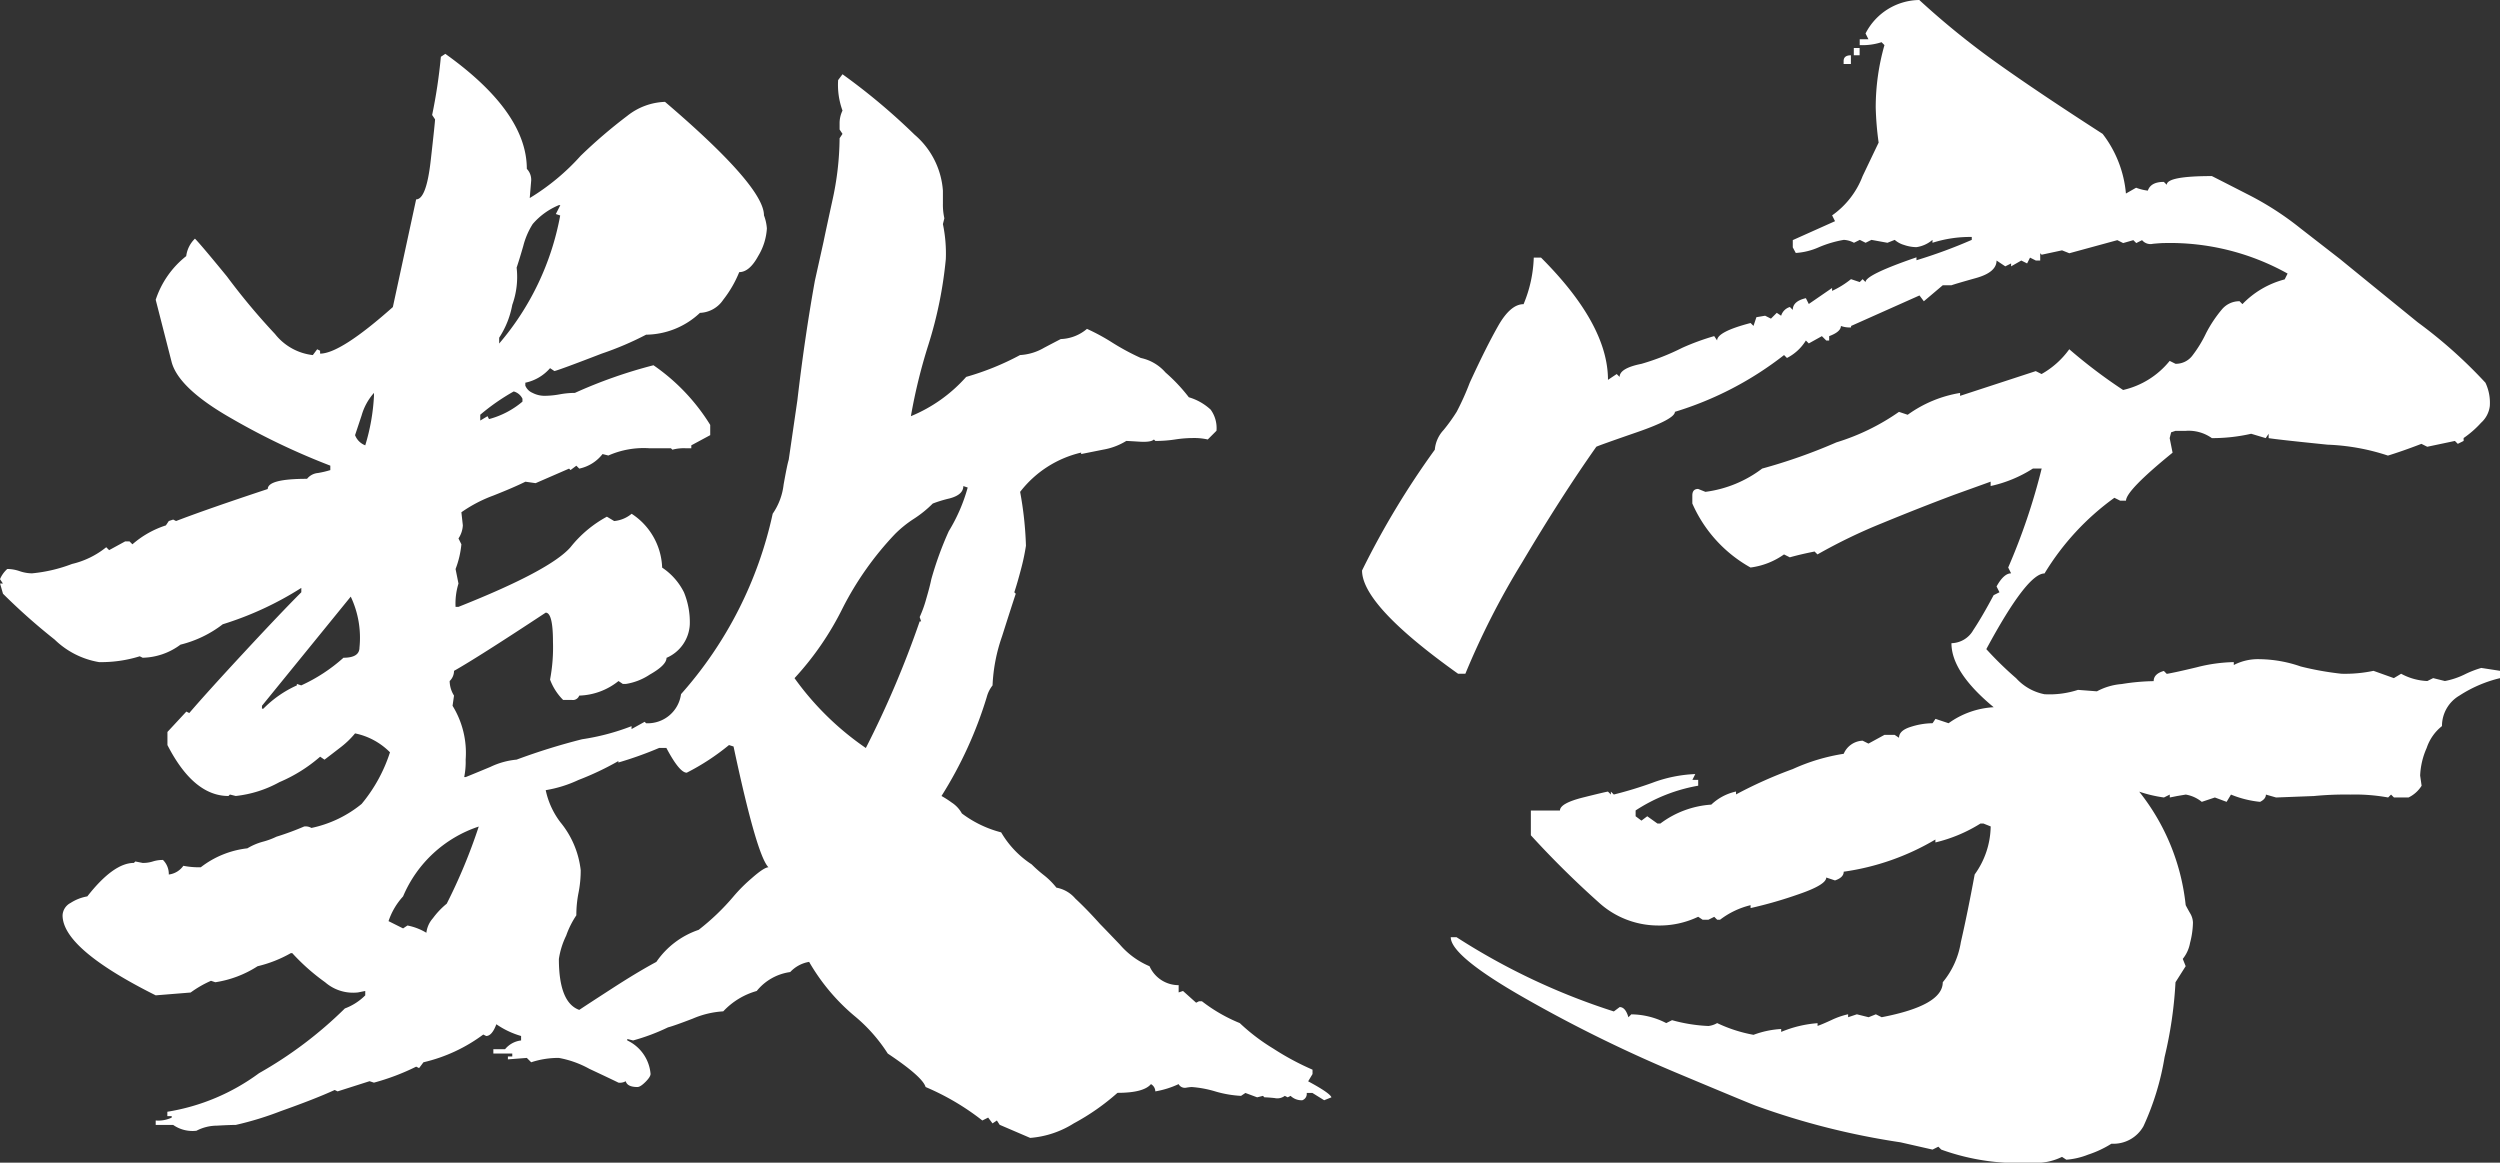 <svg xmlns="http://www.w3.org/2000/svg" width="106.516" height="49.538" viewBox="0 0 106.516 49.538">
  <rect x="0" y="0" width="106.516" height="49.538" fill="#333333" stroke="none"/>
  <g id="tt_szzs" transform="translate(-48.526 -4149.19)">
    <path id="路径_44238" data-name="路径 44238" d="M23.5-39.246q3.472,2.48,3.472,4.9a.67.67,0,0,1,.186.5l-.062.744a9.564,9.564,0,0,0,2.17-1.8,21.471,21.471,0,0,1,1.984-1.7A2.722,2.722,0,0,1,32.86-37.2q4.216,3.6,4.216,4.836a1.968,1.968,0,0,1,.124.558,2.558,2.558,0,0,1-.372,1.178q-.372.682-.806.682a4.847,4.847,0,0,1-.682,1.178,1.247,1.247,0,0,1-.992.558,3.4,3.4,0,0,1-2.294.93,13.305,13.305,0,0,1-1.891.806q-1.767.682-2.015.744l-.186-.124a1.914,1.914,0,0,1-1.054.62v.124a.565.565,0,0,0,.31.31,1.1,1.1,0,0,0,.5.124,3.642,3.642,0,0,0,.651-.062,3.642,3.642,0,0,1,.651-.062,20.471,20.471,0,0,1,3.348-1.178,8.525,8.525,0,0,1,2.418,2.542V-23l-.806.434v.124h-.248a1.881,1.881,0,0,0-.558.062l-.062-.062h-.93a3.715,3.715,0,0,0-1.736.31l-.248-.062a1.7,1.7,0,0,1-.992.62l-.124-.124-.248.186-.062-.062-1.426.62-.434-.062q-.5.248-1.364.589a5.891,5.891,0,0,0-1.364.713l.062.558a1.112,1.112,0,0,1-.186.558l.124.248a3.946,3.946,0,0,1-.248,1.054l.124.62a2.884,2.884,0,0,0-.124.992h.124q3.906-1.55,4.774-2.542a5.037,5.037,0,0,1,1.55-1.3l.31.186a1.365,1.365,0,0,0,.744-.31,2.855,2.855,0,0,1,1.3,2.294,2.723,2.723,0,0,1,.93,1.054,3.352,3.352,0,0,1,.248,1.364,1.635,1.635,0,0,1-.992,1.426q0,.31-.713.713a2.541,2.541,0,0,1-1.023.4h-.124l-.186-.124a2.805,2.805,0,0,1-1.674.62.286.286,0,0,1-.31.186H28.52a2.41,2.41,0,0,1-.558-.868,7.387,7.387,0,0,0,.124-1.612q0-1.24-.31-1.24-2.914,1.922-3.906,2.48a.6.6,0,0,1-.186.434,1.2,1.2,0,0,0,.186.62l-.062.434a3.826,3.826,0,0,1,.558,2.294,3.3,3.3,0,0,1-.062.744h.062q.31-.124,1.054-.434a3.273,3.273,0,0,1,1.116-.31,27.038,27.038,0,0,1,2.79-.868,9.785,9.785,0,0,0,2.108-.558v.124l.558-.31.062.062a1.431,1.431,0,0,0,1.488-1.24,16.981,16.981,0,0,0,3.906-7.688,2.722,2.722,0,0,0,.465-1.24q.155-.868.217-1.054L38.5-24.49q.31-2.666.744-5.084l.372-1.674q.062-.31.372-1.736a12.589,12.589,0,0,0,.31-2.666l.124-.186-.124-.186v-.248a1.23,1.23,0,0,1,.124-.558,3.192,3.192,0,0,1-.186-1.3l.186-.248a26.668,26.668,0,0,1,3.069,2.573A3.46,3.46,0,0,1,44.7-33.418v.558a2.608,2.608,0,0,0,.062.62l-.062.248a6.128,6.128,0,0,1,.124,1.488,17.617,17.617,0,0,1-.744,3.658,23.308,23.308,0,0,0-.744,3.038,6.41,6.41,0,0,0,2.356-1.674,11.438,11.438,0,0,0,2.294-.93,2.274,2.274,0,0,0,1.023-.31q.589-.31.713-.372a1.816,1.816,0,0,0,1.116-.434,8.628,8.628,0,0,1,1.085.589,10.184,10.184,0,0,0,1.209.651,1.923,1.923,0,0,1,1.054.62,7.19,7.19,0,0,1,.992,1.054,2.335,2.335,0,0,1,.93.527,1.335,1.335,0,0,1,.248.9l-.372.372a2.608,2.608,0,0,0-.62-.062,5.1,5.1,0,0,0-.775.062,5.5,5.5,0,0,1-.837.062l-.062-.062q-.124.124-.62.093t-.558-.031a2.766,2.766,0,0,1-.992.372l-.93.186v-.062a4.608,4.608,0,0,0-2.6,1.674,15.028,15.028,0,0,1,.248,2.294,9.243,9.243,0,0,1-.217,1.023q-.155.589-.279.961l.062.062q-.186.558-.589,1.829a7.213,7.213,0,0,0-.4,2.077,1.346,1.346,0,0,0-.248.5A17.36,17.36,0,0,1,44.64-7.626a4.229,4.229,0,0,1,.434.279,1.3,1.3,0,0,1,.434.465,4.745,4.745,0,0,0,1.674.806,4.084,4.084,0,0,0,1.3,1.364,5.65,5.65,0,0,0,.527.465,3.176,3.176,0,0,1,.527.527,1.377,1.377,0,0,1,.806.465q.5.465,1.054,1.085.124.124.837.868a3.431,3.431,0,0,0,1.271.93,1.353,1.353,0,0,0,1.24.806v.31l.186-.062.558.5.124-.062h.124a6.812,6.812,0,0,0,1.612.93,8.421,8.421,0,0,0,1.426,1.085,11.391,11.391,0,0,0,1.674.9v.186l-.186.31q.93.5.992.682l-.31.124-.5-.31H60.2a.286.286,0,0,1-.186.31.67.67,0,0,1-.5-.186l-.124.062-.124-.062a.527.527,0,0,1-.434.093q-.31-.031-.434-.031l-.062-.062-.248.062-.5-.186-.186.124a4.7,4.7,0,0,1-1.085-.186A4.681,4.681,0,0,0,55.3,4.774a1.9,1.9,0,0,0-.248.031.3.3,0,0,1-.31-.155,3.834,3.834,0,0,1-.992.31.364.364,0,0,0-.186-.31q-.31.372-1.426.372a9.758,9.758,0,0,1-1.86,1.3,4.066,4.066,0,0,1-1.86.62l-1.3-.558L47,6.2l-.186.124-.186-.248-.248.124a10.607,10.607,0,0,0-2.418-1.426q-.124-.434-1.612-1.426A6.861,6.861,0,0,0,40.92,1.736,8.614,8.614,0,0,1,39-.558a1.42,1.42,0,0,0-.806.434,2.215,2.215,0,0,0-1.426.806,3.1,3.1,0,0,0-1.426.868,3.852,3.852,0,0,0-1.3.31q-.806.31-1.054.372A8.681,8.681,0,0,1,31.5,2.79l-.248-.062V2.79a1.734,1.734,0,0,1,.992,1.426q0,.124-.217.341t-.341.217q-.434,0-.5-.248a.491.491,0,0,1-.31.062q-.248-.124-1.24-.589a4.232,4.232,0,0,0-1.3-.465,3.7,3.7,0,0,0-1.178.186l-.186-.186-.806.062V3.472h.186V3.348h-.806V3.162h.5a1.032,1.032,0,0,1,.682-.372V2.6a3.592,3.592,0,0,1-1.054-.5q-.186.5-.434.5l-.124-.062A6.873,6.873,0,0,1,22.568,3.72l-.186.248-.124-.062a9.783,9.783,0,0,1-1.8.682l-.186-.062L18.91,4.96,18.786,4.9q-.806.372-2.294.9a13.7,13.7,0,0,1-1.922.589q-.248,0-.806.031a1.9,1.9,0,0,0-.868.217,1.436,1.436,0,0,1-.992-.248H11.16V6.2a1.322,1.322,0,0,0,.682-.124V6.014h-.186V5.828a8.975,8.975,0,0,0,3.906-1.643A17.369,17.369,0,0,0,19.22,1.426a2.41,2.41,0,0,0,.868-.558V.682l-.31.062a1.816,1.816,0,0,1-1.4-.434,8.926,8.926,0,0,1-1.4-1.24h-.062A5.374,5.374,0,0,1,15.5-.372,4.59,4.59,0,0,1,13.7.31L13.516.248a4.651,4.651,0,0,0-.868.5L11.16.868Q7.192-1.116,7.192-2.542a.623.623,0,0,1,.341-.527,1.9,1.9,0,0,1,.713-.279Q9.362-4.774,10.23-4.774l.062-.062.31.062a1.374,1.374,0,0,0,.434-.062A1.374,1.374,0,0,1,11.47-4.9a.841.841,0,0,1,.248.62.89.89,0,0,0,.62-.372,3.3,3.3,0,0,0,.744.062,3.963,3.963,0,0,1,1.984-.806,2.58,2.58,0,0,1,.651-.279,3.213,3.213,0,0,0,.589-.217,11.865,11.865,0,0,0,1.178-.434.49.49,0,0,1,.31.062,5,5,0,0,0,2.139-1.023,6.615,6.615,0,0,0,1.209-2.2,2.919,2.919,0,0,0-1.488-.806,3.779,3.779,0,0,1-.651.62q-.4.31-.651.5L18.166-9.3A6.5,6.5,0,0,1,16.43-8.215a4.937,4.937,0,0,1-1.86.589l-.248-.062-.062.062q-1.488,0-2.6-2.17v-.558l.806-.868.124.062q.744-.868,2.325-2.573t2.449-2.573v-.186a13.9,13.9,0,0,1-3.348,1.55,4.84,4.84,0,0,1-1.8.868,2.788,2.788,0,0,1-1.612.558l-.124-.062a5.5,5.5,0,0,1-1.736.248,3.559,3.559,0,0,1-1.891-.961,25.9,25.9,0,0,1-2.2-1.953l-.124-.434H4.65l-.124-.186a1.221,1.221,0,0,1,.31-.434,1.669,1.669,0,0,1,.527.093,1.669,1.669,0,0,0,.527.093,6.418,6.418,0,0,0,1.705-.4,3.63,3.63,0,0,0,1.457-.713l.124.124.682-.372h.186l.124.124a4.047,4.047,0,0,1,1.426-.806l.124-.186.186-.062.124.062q1.3-.5,3.906-1.364,0-.434,1.674-.434a.673.673,0,0,1,.465-.248,4.053,4.053,0,0,0,.527-.124V-21.7a29.6,29.6,0,0,1-4.216-2.015q-2.232-1.271-2.542-2.387l-.682-2.666a3.928,3.928,0,0,1,1.3-1.86,1.25,1.25,0,0,1,.372-.744q.248.248,1.364,1.612a28.054,28.054,0,0,0,2.046,2.449,2.393,2.393,0,0,0,1.612.9l.186-.248.124.062v.124q.868,0,3.1-1.984l.992-4.588q.434,0,.62-1.643t.186-1.767l-.124-.186a22.3,22.3,0,0,0,.372-2.48Zm3.038,9.114a3.486,3.486,0,0,1-.186,1.581,3.793,3.793,0,0,1-.558,1.4v.248a11.616,11.616,0,0,0,2.6-5.456l-.186-.062L28.4-32.8h-.062a2.956,2.956,0,0,0-1.116.806,3.231,3.231,0,0,0-.4.93Q26.66-30.5,26.536-30.132Zm-.124,5.27a9.146,9.146,0,0,0-1.426.992v.248l.31-.186.062.124a3.648,3.648,0,0,0,1.426-.744v-.124A.581.581,0,0,0,26.412-24.862ZM19.654-23a.749.749,0,0,0,.434.434,8.673,8.673,0,0,0,.372-2.108V-24.8a2.445,2.445,0,0,0-.527.961Zm25.916,2.17q0,.372-.589.527a5.39,5.39,0,0,0-.713.217,4.836,4.836,0,0,1-.806.651,4.836,4.836,0,0,0-.806.651,13.4,13.4,0,0,0-2.232,3.162,12.652,12.652,0,0,1-2.046,2.976,12.238,12.238,0,0,0,3.038,2.976,41.845,41.845,0,0,0,2.294-5.394h.062l-.062-.186a5.058,5.058,0,0,0,.279-.775q.155-.527.217-.837a14.431,14.431,0,0,1,.744-2.046,7.252,7.252,0,0,0,.806-1.86ZM15.686-11.346h.062a4.694,4.694,0,0,1,1.426-.992V-12.4l.186.062a7.077,7.077,0,0,0,1.8-1.178q.682,0,.682-.434a4.1,4.1,0,0,0-.372-2.17l-3.782,4.65Zm19.9,1.55a9.878,9.878,0,0,1-1.8,1.178q-.31,0-.868-1.054h-.31a15.7,15.7,0,0,1-1.736.62v-.062a12.307,12.307,0,0,1-1.7.806,5.309,5.309,0,0,1-1.395.434A3.417,3.417,0,0,0,28.4-6.51a3.9,3.9,0,0,1,.868,2.046,4.889,4.889,0,0,1-.093.961,4.889,4.889,0,0,0-.093.961,3.8,3.8,0,0,0-.434.868,3.4,3.4,0,0,0-.31.992q0,1.86.868,2.17.372-.248,1.426-.93t1.86-1.116a3.565,3.565,0,0,1,1.8-1.364,9.83,9.83,0,0,0,1.488-1.426,6.727,6.727,0,0,1,.775-.775q.527-.465.713-.465-.5-.5-1.488-5.146Zm-13.7,7.688a2.47,2.47,0,0,1,.806.31,1.131,1.131,0,0,1,.279-.62,3.4,3.4,0,0,1,.589-.62,23.523,23.523,0,0,0,1.364-3.286A5.311,5.311,0,0,0,21.7-3.348a2.942,2.942,0,0,0-.62,1.054l.62.31ZM86.3-41.54a34.253,34.253,0,0,0,3.286,2.666q1.736,1.24,4.526,3.038a4.862,4.862,0,0,1,.992,2.542l.434-.248a2.029,2.029,0,0,0,.5.124q.124-.372.682-.372l.124.124q0-.372,1.922-.372.248.124,1.519.775a12.9,12.9,0,0,1,2.263,1.457l1.674,1.3q.682.558,3.317,2.7a20.231,20.231,0,0,1,2.883,2.573,2,2,0,0,1,.186.992,1.137,1.137,0,0,1-.372.713,4.193,4.193,0,0,1-.744.651v.124l-.248.124-.124-.124-1.178.248-.248-.124q-.806.31-1.426.5a9.246,9.246,0,0,0-2.573-.465q-2.139-.217-2.511-.279v-.186l-.124.186-.62-.186a7.422,7.422,0,0,1-1.674.186,1.712,1.712,0,0,0-1.116-.31h-.434l-.186.062-.062.248.124.62q-1.984,1.612-1.984,2.046H94.86l-.248-.124a10.981,10.981,0,0,0-2.976,3.224q-.744,0-2.48,3.224a14.778,14.778,0,0,0,1.271,1.24,2.2,2.2,0,0,0,1.209.682,3.927,3.927,0,0,0,1.426-.186l.806.062a2.658,2.658,0,0,1,1.054-.31,9.213,9.213,0,0,1,1.364-.124q0-.31.434-.434l.124.124q.372-.062,1.271-.279A6.848,6.848,0,0,1,99.7-13.33v.124a2.231,2.231,0,0,1,1.116-.248,5.509,5.509,0,0,1,1.736.31,12.758,12.758,0,0,0,1.736.31,5.885,5.885,0,0,0,1.364-.124l.868.31.31-.186a2.541,2.541,0,0,0,1.116.31l.248-.124.5.124a3.3,3.3,0,0,0,.837-.279,4.371,4.371,0,0,1,.713-.279l.806.124v.31a5.512,5.512,0,0,0-1.736.744,1.5,1.5,0,0,0-.744,1.3,1.989,1.989,0,0,0-.651.93,3.2,3.2,0,0,0-.279,1.178l.062.434a1.348,1.348,0,0,1-.558.5h-.62l-.124-.124-.124.124a7.923,7.923,0,0,0-1.612-.124,13.835,13.835,0,0,0-1.55.062l-1.612.062-.434-.124q0,.186-.248.31a4.4,4.4,0,0,1-1.24-.31l-.186.31-.5-.186-.558.186a1.463,1.463,0,0,0-.682-.31l-.372.062-.31.062v-.124l-.248.124a5.686,5.686,0,0,1-1.054-.248A9.316,9.316,0,0,1,97.65-2.976q.062.124.186.341a.821.821,0,0,1,.124.4,3.643,3.643,0,0,1-.124.868,1.5,1.5,0,0,1-.31.682l.124.31L97.216.31A17.548,17.548,0,0,1,96.751,3.5a11.413,11.413,0,0,1-.9,2.945,1.466,1.466,0,0,1-1.364.744,4.476,4.476,0,0,1-.992.465,3.146,3.146,0,0,1-.93.217L92.38,7.75a2.48,2.48,0,0,1-1.3.248,9.634,9.634,0,0,1-3.844-.558l-.124-.124-.248.124L85.5,7.13A31.79,31.79,0,0,1,79.36,5.58q-.186-.062-3.441-1.426A59.5,59.5,0,0,1,69.5.992q-3.162-1.8-3.162-2.6h.248a28.2,28.2,0,0,0,6.7,3.162l.248-.186q.248,0,.372.434l.124-.124a3.3,3.3,0,0,1,1.488.372l.248-.124a6.855,6.855,0,0,0,1.55.248.952.952,0,0,0,.372-.124,6.146,6.146,0,0,0,1.55.5,3.988,3.988,0,0,1,1.178-.248v.124a4.967,4.967,0,0,1,1.55-.372V2.17q.186-.062.589-.248a3.279,3.279,0,0,1,.713-.248V1.8l.372-.124.5.124.31-.124.248.124Q87.3,1.3,87.3.31A3.545,3.545,0,0,0,88.071-1.4q.279-1.209.589-2.883a3.568,3.568,0,0,0,.682-2.046l-.31-.124h-.124a6.4,6.4,0,0,1-1.922.806v-.124A10.538,10.538,0,0,1,83.08-4.4q0,.248-.372.372l-.372-.124q0,.31-1.178.713a18.346,18.346,0,0,1-2.046.589v-.124a3.473,3.473,0,0,0-1.3.62h-.124l-.124-.124-.248.124h-.248L76.88-2.48a3.835,3.835,0,0,1-1.736.372A3.758,3.758,0,0,1,72.633-3.1,39.911,39.911,0,0,1,69.75-5.952V-7.006h1.24q0-.31.992-.558t1.054-.248l.124.124v-.124l.124.124a16.827,16.827,0,0,0,1.643-.5,5.841,5.841,0,0,1,1.829-.372l-.124.248h.248v.248a7.087,7.087,0,0,0-2.666,1.054v.248l.248.186.248-.186.434.31h.124a4.05,4.05,0,0,1,2.17-.806,2.209,2.209,0,0,1,1.054-.558v.124A18.641,18.641,0,0,1,80.91-8.773a8.287,8.287,0,0,1,2.17-.651.916.916,0,0,1,.806-.558l.248.124.682-.372h.434l.186.124q0-.31.5-.465a3.126,3.126,0,0,1,.93-.155l.124-.186.558.186a3.621,3.621,0,0,1,1.922-.682q-1.8-1.488-1.8-2.728a1.093,1.093,0,0,0,.93-.558q.372-.558.868-1.488l.248-.124-.124-.248q.31-.558.62-.558l-.124-.248a26.691,26.691,0,0,0,1.426-4.216H91.14a5.532,5.532,0,0,1-1.8.744v-.186l-1.55.558q-1.488.558-3.069,1.209a23.05,23.05,0,0,0-2.759,1.333l-.124-.124q-.62.124-1.054.248l-.248-.124a3.165,3.165,0,0,1-1.426.558,5.775,5.775,0,0,1-2.48-2.728v-.341q0-.279.248-.279l.31.124a5.079,5.079,0,0,0,2.418-.992,23.338,23.338,0,0,0,3.162-1.116,9.474,9.474,0,0,0,2.666-1.3l.372.124a5.263,5.263,0,0,1,2.232-.93v.124l3.224-1.054.248.124A3.657,3.657,0,0,0,92.69-26.66a22.118,22.118,0,0,0,2.294,1.736,3.568,3.568,0,0,0,1.984-1.24l.248.124a.881.881,0,0,0,.713-.341,5.27,5.27,0,0,0,.589-.961,5.42,5.42,0,0,1,.682-1.023.971.971,0,0,1,.744-.341l.124.124a3.843,3.843,0,0,1,1.8-1.054l.124-.248a10.274,10.274,0,0,0-5.27-1.3q-.124,0-.465.031a.465.465,0,0,1-.465-.155l-.248.124-.124-.124-.434.124-.248-.124-2.046.558-.31-.124-.868.186-.062-.062v.31h-.186l-.248-.124-.124.248-.248-.124-.434.248v-.124l-.248.124-.372-.248q0,.5-.868.744t-1.054.31H87.3l-.806.682-.186-.248-2.914,1.3v.062a1.064,1.064,0,0,1-.434-.062q0,.248-.5.434v.186h-.124l-.186-.186-.558.31-.124-.124a2.026,2.026,0,0,1-.806.744l-.124-.124a14.3,14.3,0,0,1-4.65,2.418q0,.31-1.612.868t-1.736.62q-1.488,2.108-3.162,4.929a33.332,33.332,0,0,0-2.418,4.743h-.31q-4.092-2.914-4.092-4.4a35.576,35.576,0,0,1,3.1-5.146,1.4,1.4,0,0,1,.372-.837,7.446,7.446,0,0,0,.558-.775,11.159,11.159,0,0,0,.558-1.24q.682-1.488,1.209-2.418t1.085-.93a5.568,5.568,0,0,0,.434-1.984h.31q2.852,2.852,2.852,5.208l.372-.248.124.124q0-.372.93-.558a10.066,10.066,0,0,0,1.736-.682,10.254,10.254,0,0,1,1.364-.5l.124.186q0-.372,1.426-.744l.124.124.124-.372.372-.062.248.124.248-.248.186.124a.556.556,0,0,1,.372-.372l.124.124q0-.372.558-.5l.124.248.992-.682v.124a3.861,3.861,0,0,0,.806-.5l.372.124.124-.124.124.124q0-.31,2.17-1.054v.124a21.379,21.379,0,0,0,2.356-.868v-.124a5.277,5.277,0,0,0-1.674.248v-.124a1.341,1.341,0,0,1-.682.31,1.669,1.669,0,0,1-.527-.093,1.034,1.034,0,0,1-.4-.217l-.31.124-.682-.124-.248.124-.248-.124-.248.124a1,1,0,0,0-.434-.124,4.754,4.754,0,0,0-1.054.31,2.858,2.858,0,0,1-.992.248L80.91-31v-.31l1.8-.806-.124-.248a3.612,3.612,0,0,0,1.3-1.674q.62-1.3.682-1.426a13.157,13.157,0,0,1-.124-1.488,9.657,9.657,0,0,1,.372-2.666l-.124-.124a2.643,2.643,0,0,1-.93.124v-.248h.372l-.124-.248A2.605,2.605,0,0,1,86.3-41.54Zm-2.79,2.046h.248v.31h-.248Zm-.434.682v-.124q0-.248.31-.248v.372Z" transform="translate(44 4190.73)" fill="#fff"/>
  </g>
</svg>
